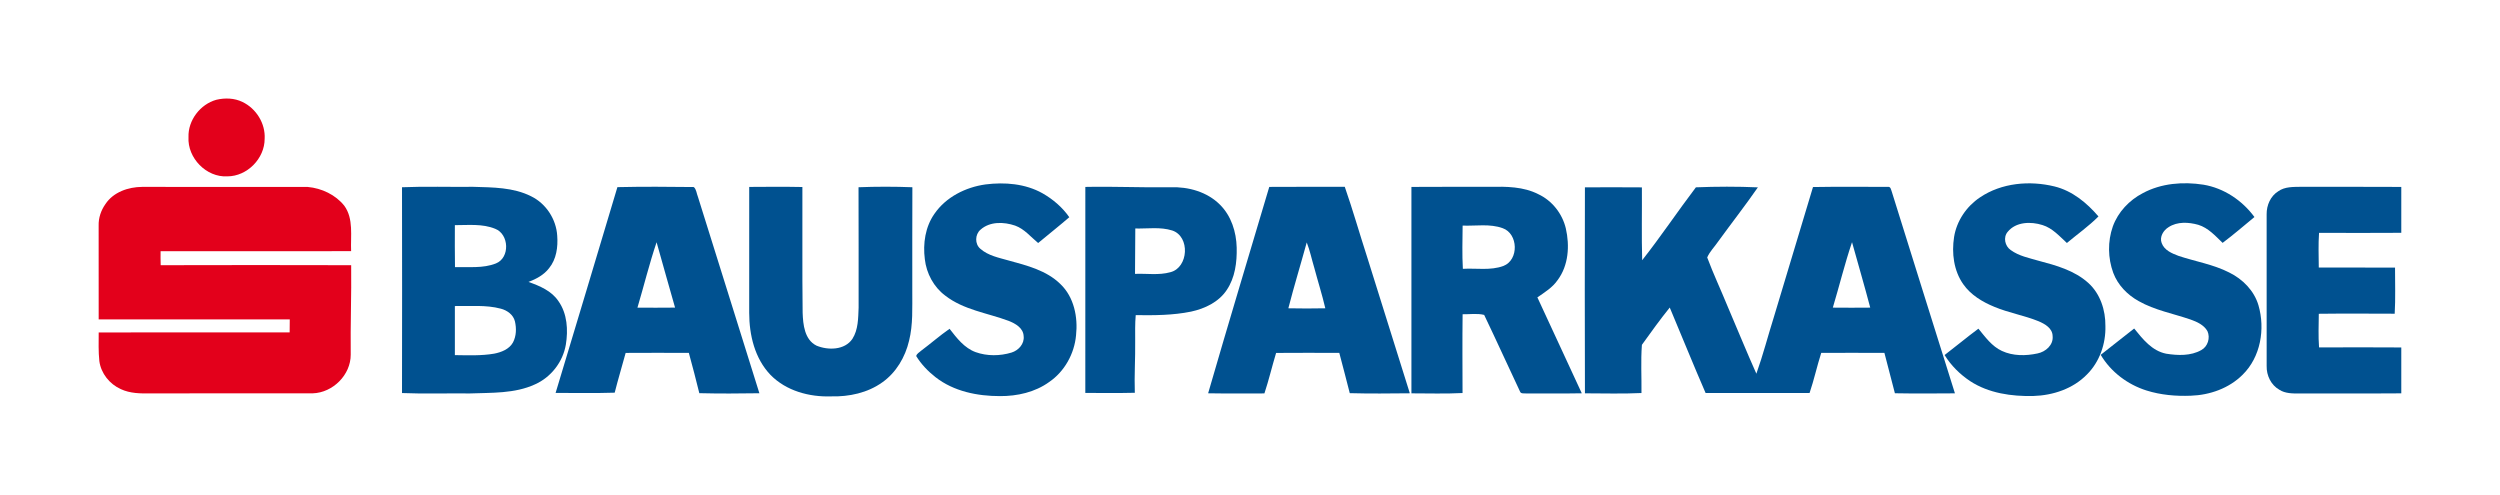<svg xmlns="http://www.w3.org/2000/svg" width="1495pt" height="296pt" viewBox="0 0 1495 296"><g id="#d5edf9ff">
</g><g id="#e3001bff"><path fill="#e3001b" opacity="1.00" d=" M 129.36 59.67 C 134.52 58.45 140.19 58.61 145.00 60.98 C 153.22 64.89 158.80 73.88 158.26 83.02 C 158.27 94.79 147.82 105.44 136.00 105.46 C 123.41 106.21 112.03 94.48 112.72 81.99 C 112.39 71.92 119.75 62.35 129.36 59.67 Z"></path><path fill="#e3001b" opacity="1.00" d=" M 63.05 122.04 C 67.78 114.86 76.74 111.80 85.01 111.76 C 118.02 111.80 151.03 111.73 184.04 111.80 C 192.33 112.54 200.68 116.46 205.91 123.06 C 211.57 130.89 209.56 141.15 209.97 150.19 C 171.99 150.26 134.01 150.23 96.03 150.21 C 95.99 153.00 95.99 155.80 96.09 158.59 C 134.06 158.48 172.03 158.49 210.00 158.59 C 210.22 176.42 209.51 194.23 209.73 212.06 C 209.78 224.19 199.06 234.82 187.03 235.21 C 154.69 235.27 122.34 235.20 90.00 235.24 C 84.03 235.36 77.81 235.30 72.29 232.71 C 65.55 229.71 60.41 223.32 59.41 215.96 C 58.80 210.26 59.01 204.52 59.02 198.81 C 97.08 198.73 135.15 198.79 173.21 198.78 C 173.28 196.19 173.29 193.60 173.28 191.02 C 135.19 190.97 97.10 191.02 59.01 190.99 C 58.98 172.31 59.02 153.63 58.99 134.94 C 58.85 130.33 60.39 125.79 63.05 122.04 Z"></path></g><g id="#005190ff"><path fill="#005190" opacity="1.00" d=" M 589.32 110.29 C 600.83 108.83 613.11 109.81 623.39 115.57 C 629.66 119.13 635.31 123.95 639.44 129.90 C 633.33 135.16 627.01 140.17 620.81 145.32 C 616.38 141.68 612.62 136.92 607.05 134.91 C 600.33 132.62 591.94 132.33 586.34 137.36 C 583.02 140.18 582.85 145.91 586.23 148.75 C 590.93 152.92 597.35 154.11 603.21 155.79 C 614.12 158.78 625.81 161.69 634.12 169.87 C 642.30 177.65 644.68 189.71 643.47 200.57 C 642.46 211.58 636.59 222.15 627.43 228.42 C 618.96 234.55 608.33 236.93 598.01 236.87 C 584.48 236.89 570.32 234.05 559.44 225.55 C 554.94 222.04 550.90 217.82 547.90 212.94 C 548.18 211.45 549.80 210.74 550.81 209.75 C 556.56 205.47 561.95 200.71 567.84 196.62 C 572.12 202.13 576.62 208.08 583.42 210.57 C 590.26 213.02 597.97 212.94 604.88 210.84 C 609.05 209.57 612.70 205.59 612.14 201.01 C 611.95 196.14 607.17 193.44 603.15 191.87 C 590.43 187.14 576.22 185.32 565.23 176.76 C 558.34 171.61 554.02 163.51 553.05 155.02 C 551.84 145.67 553.30 135.65 558.82 127.82 C 565.73 117.79 577.47 111.95 589.32 110.29 Z"></path><path fill="#005190" opacity="1.00" d=" M 1184.02 118.05 C 1196.93 109.33 1213.71 107.86 1228.58 111.49 C 1239.21 114.10 1247.90 121.27 1254.88 129.43 C 1249.08 135.26 1242.30 140.03 1236.00 145.31 C 1231.55 141.24 1227.37 136.41 1221.41 134.58 C 1214.49 132.39 1205.54 132.56 1200.60 138.63 C 1197.78 141.93 1198.96 147.19 1202.42 149.54 C 1207.28 153.09 1213.35 154.26 1219.02 155.92 C 1229.52 158.69 1240.55 161.73 1248.80 169.19 C 1255.96 175.64 1259.14 185.50 1259.03 194.96 C 1259.31 205.56 1255.57 216.43 1247.96 223.97 C 1239.66 232.49 1227.66 236.45 1215.97 236.80 C 1202.93 237.11 1189.26 235.17 1178.14 227.91 C 1172.06 223.85 1166.69 218.57 1162.87 212.31 C 1169.66 207.13 1176.22 201.64 1183.09 196.55 C 1187.19 201.52 1191.11 207.09 1197.14 209.86 C 1203.75 212.94 1211.42 212.87 1218.43 211.36 C 1223.25 210.40 1228.01 206.33 1227.47 201.00 C 1227.41 196.26 1222.81 193.69 1218.99 192.07 C 1210.38 188.59 1201.12 187.06 1192.56 183.46 C 1185.45 180.53 1178.52 176.38 1174.04 169.98 C 1168.31 161.86 1167.04 151.34 1168.54 141.71 C 1170.09 132.09 1175.96 123.43 1184.02 118.05 Z"></path><path fill="#005190" opacity="1.00" d=" M 1281.43 115.49 C 1292.42 109.57 1305.47 108.55 1317.65 110.44 C 1329.89 112.48 1340.86 119.85 1348.16 129.78 C 1341.85 134.98 1335.66 140.34 1329.12 145.24 C 1324.78 141.06 1320.53 136.26 1314.57 134.43 C 1308.78 132.82 1302.04 132.41 1296.81 135.84 C 1293.71 137.72 1291.29 141.66 1292.67 145.30 C 1294.21 149.67 1298.89 151.58 1302.90 153.07 C 1312.93 156.39 1323.55 158.11 1333.04 162.94 C 1341.10 166.88 1347.99 173.81 1350.56 182.56 C 1354.67 196.73 1351.87 213.52 1341.09 224.09 C 1332.96 232.22 1321.43 236.27 1310.07 236.64 C 1301.16 236.99 1292.11 236.20 1283.58 233.51 C 1272.33 229.97 1262.24 222.38 1256.22 212.19 C 1262.91 206.97 1269.57 201.71 1276.23 196.45 C 1281.35 202.77 1286.89 209.84 1295.37 211.51 C 1302.30 212.62 1310.06 212.92 1316.37 209.35 C 1320.30 207.23 1321.86 202.00 1320.04 198.00 C 1317.92 194.27 1313.76 192.44 1309.91 191.06 C 1299.56 187.51 1288.56 185.51 1278.95 180.07 C 1272.19 176.33 1266.46 170.47 1263.73 163.17 C 1260.48 154.32 1260.35 144.35 1263.46 135.45 C 1266.59 126.79 1273.30 119.70 1281.43 115.49 Z"></path><path fill="#005190" opacity="1.00" d=" M 240.40 111.97 C 254.58 111.39 268.80 111.88 283.00 111.72 C 294.67 112.07 306.97 112.00 317.64 117.39 C 326.55 121.75 332.63 131.11 333.22 140.98 C 333.72 147.70 332.76 154.99 328.35 160.37 C 325.27 164.40 320.68 166.83 316.04 168.60 C 322.76 170.97 329.83 173.93 333.95 180.09 C 339.25 187.56 339.80 197.36 338.37 206.12 C 336.61 216.47 329.47 225.63 319.88 229.87 C 307.75 235.45 294.03 234.78 281.00 235.28 C 267.47 235.12 253.92 235.61 240.40 235.04 C 240.48 194.01 240.48 152.99 240.40 111.97 M 272.01 134.64 C 272.02 143.01 271.91 151.38 272.08 159.75 C 280.24 159.49 288.79 160.63 296.56 157.53 C 305.07 154.14 304.48 140.02 296.10 136.81 C 288.49 133.68 280.04 134.66 272.01 134.64 M 272.01 183.01 C 271.98 192.80 271.99 202.58 272.01 212.36 C 279.83 212.46 287.73 212.81 295.48 211.49 C 299.81 210.65 304.50 208.85 306.76 204.79 C 308.79 200.95 308.90 196.32 307.92 192.16 C 306.96 188.18 303.25 185.55 299.46 184.58 C 290.51 182.19 281.16 183.20 272.01 183.01 Z"></path><path fill="#005190" opacity="1.00" d=" M 369.21 111.91 C 384.42 111.56 399.67 111.66 414.89 111.85 C 416.49 113.29 416.55 115.76 417.36 117.69 C 429.52 156.87 441.98 195.96 454.11 235.16 C 442.14 235.35 430.15 235.42 418.19 235.12 C 416.19 227.07 414.15 219.03 411.93 211.03 C 399.33 210.98 386.73 210.96 374.14 211.04 C 371.99 218.98 369.59 226.85 367.59 234.82 C 355.82 235.21 344.03 234.93 332.25 234.97 C 344.56 193.94 357.01 152.96 369.21 111.91 M 381.19 183.98 C 388.69 184.00 396.19 184.05 403.69 183.95 C 399.88 170.96 396.39 157.87 392.64 144.86 C 388.29 157.72 385.06 170.96 381.19 183.98 Z"></path><path fill="#005190" opacity="1.00" d=" M 448.03 111.78 C 458.63 111.70 469.23 111.62 479.83 111.83 C 479.94 136.89 479.66 161.95 479.98 187.01 C 480.23 194.10 481.09 203.14 488.28 206.70 C 495.19 209.56 505.13 209.44 509.73 202.66 C 513.26 197.14 513.19 190.30 513.45 183.99 C 513.42 159.98 513.51 135.97 513.40 111.97 C 524.12 111.56 534.88 111.55 545.60 111.97 C 545.49 132.64 545.58 153.32 545.55 174.00 C 545.49 183.94 546.06 194.04 543.62 203.77 C 541.33 213.54 535.91 222.79 527.62 228.64 C 518.80 234.96 507.71 237.31 497.00 237.03 C 483.95 237.49 470.12 233.74 460.78 224.21 C 451.33 214.37 448.02 200.32 448.02 187.03 C 447.98 161.95 447.98 136.86 448.03 111.78 Z"></path><path fill="#005190" opacity="1.00" d=" M 649.03 111.78 C 666.02 111.41 683.00 112.24 700.00 111.98 C 710.65 111.59 721.89 114.72 729.57 122.43 C 736.30 129.11 739.32 138.72 739.54 148.04 C 739.75 156.79 738.59 166.07 733.55 173.47 C 728.77 180.65 720.48 184.57 712.27 186.34 C 701.40 188.57 690.21 188.59 679.16 188.45 C 678.71 193.62 678.83 198.82 678.84 204.00 C 678.97 214.30 678.26 224.58 678.62 234.88 C 668.76 235.14 658.88 234.95 649.02 234.98 C 648.99 193.92 648.98 152.85 649.03 111.78 M 678.91 136.64 C 678.85 145.69 678.77 154.73 678.74 163.78 C 685.76 163.47 692.95 164.72 699.85 162.79 C 710.78 160.07 711.82 141.40 700.99 137.83 C 693.87 135.58 686.25 136.81 678.91 136.64 Z"></path><path fill="#005190" opacity="1.00" d=" M 759.02 111.77 C 774.07 111.63 789.12 111.78 804.17 111.69 C 808.98 125.53 813.00 139.64 817.51 153.58 C 826.03 180.79 834.60 207.97 843.08 235.19 C 831.11 235.30 819.13 235.45 807.16 235.11 C 805.08 227.08 803.05 219.04 800.90 211.03 C 788.30 210.99 775.70 210.95 763.11 211.05 C 760.68 219.10 758.75 227.29 756.12 235.27 C 744.90 235.24 733.68 235.40 722.46 235.19 C 734.39 193.98 746.80 152.90 759.02 111.77 M 781.43 144.97 C 777.83 158.12 773.82 171.15 770.43 184.36 C 777.79 184.51 785.17 184.51 792.54 184.36 C 790.63 176.16 788.06 168.14 785.90 160.00 C 784.39 155.00 783.35 149.84 781.43 144.97 Z"></path><path fill="#005190" opacity="1.00" d=" M 844.03 111.78 C 859.68 111.63 875.34 111.77 890.99 111.72 C 900.77 111.53 911.02 111.56 919.94 116.14 C 928.17 119.99 934.27 127.76 936.36 136.58 C 938.74 146.91 938.02 158.71 931.48 167.46 C 928.42 171.94 923.72 174.81 919.35 177.83 C 928.11 196.99 937.16 216.02 945.91 235.19 C 934.92 235.41 923.94 235.21 912.96 235.31 C 911.66 235.07 909.50 235.73 908.96 234.11 C 901.77 218.87 894.82 203.50 887.53 188.31 C 883.33 187.27 878.92 188.01 874.64 187.92 C 874.45 203.62 874.56 219.33 874.60 235.03 C 864.42 235.56 854.22 235.22 844.03 235.22 C 843.98 194.07 843.98 152.92 844.03 111.78 M 874.65 134.91 C 874.57 143.52 874.30 152.16 874.79 160.76 C 882.85 160.28 891.29 161.91 899.04 159.04 C 908.38 155.47 907.98 139.73 898.59 136.45 C 890.94 133.66 882.59 135.20 874.65 134.91 Z"></path><path fill="#005190" opacity="1.00" d=" M 947.78 112.03 C 959.14 111.99 970.49 111.95 981.85 112.05 C 981.96 126.57 981.61 141.10 982.02 155.61 C 993.19 141.44 1003.23 126.39 1014.15 112.02 C 1026.48 111.54 1038.87 111.49 1051.21 112.04 C 1043.58 123.05 1035.31 133.61 1027.45 144.45 C 1025.30 147.64 1022.42 150.40 1020.91 153.96 C 1024.57 163.77 1029.05 173.29 1033.02 182.99 C 1038.80 196.48 1044.32 210.08 1050.31 223.48 C 1054.26 212.41 1057.19 201.00 1060.72 189.79 C 1068.55 163.81 1076.33 137.82 1084.17 111.85 C 1099.09 111.59 1114.03 111.73 1128.96 111.76 C 1130.72 111.47 1130.85 113.62 1131.33 114.77 C 1143.80 154.95 1156.51 195.06 1169.05 235.22 C 1157.08 235.30 1145.11 235.40 1133.15 235.17 C 1131.01 227.13 1128.99 219.07 1126.88 211.03 C 1114.28 210.96 1101.69 210.99 1089.10 211.02 C 1086.56 218.96 1084.80 227.14 1082.12 235.03 C 1061.40 234.97 1040.67 234.99 1019.95 235.02 C 1012.59 218.08 1005.69 200.93 998.51 183.91 C 992.69 191.12 987.26 198.67 981.86 206.20 C 981.13 215.76 981.72 225.43 981.60 235.03 C 970.35 235.57 959.06 235.22 947.79 235.21 C 947.66 194.15 947.68 153.09 947.78 112.03 M 1096.03 183.96 C 1103.48 184.03 1110.94 184.04 1118.40 183.96 C 1114.95 170.86 1111.14 157.87 1107.51 144.83 C 1103.15 157.70 1099.94 170.95 1096.03 183.96 Z"></path><path fill="#005190" opacity="1.00" d=" M 1362.40 114.38 C 1366.35 111.57 1371.39 111.80 1376.01 111.71 C 1396.00 111.77 1415.99 111.63 1435.97 111.78 C 1436.02 120.93 1436.01 130.07 1435.97 139.22 C 1419.58 139.34 1403.18 139.29 1386.79 139.24 C 1386.30 146.14 1386.58 153.08 1386.63 159.99 C 1401.83 160.04 1417.03 159.95 1432.23 160.03 C 1432.22 169.22 1432.55 178.42 1432.03 187.60 C 1416.90 187.56 1401.77 187.45 1386.64 187.64 C 1386.58 194.35 1386.29 201.07 1386.79 207.76 C 1403.18 207.71 1419.58 207.65 1435.97 207.78 C 1436.01 216.93 1436.02 226.07 1435.97 235.22 C 1415.65 235.39 1395.33 235.21 1375.00 235.31 C 1370.92 235.31 1366.55 235.35 1363.00 233.04 C 1358.04 230.21 1355.32 224.51 1355.46 218.89 C 1355.44 188.63 1355.44 158.37 1355.45 128.11 C 1355.38 122.77 1357.76 117.26 1362.40 114.38 Z"></path></g></svg>